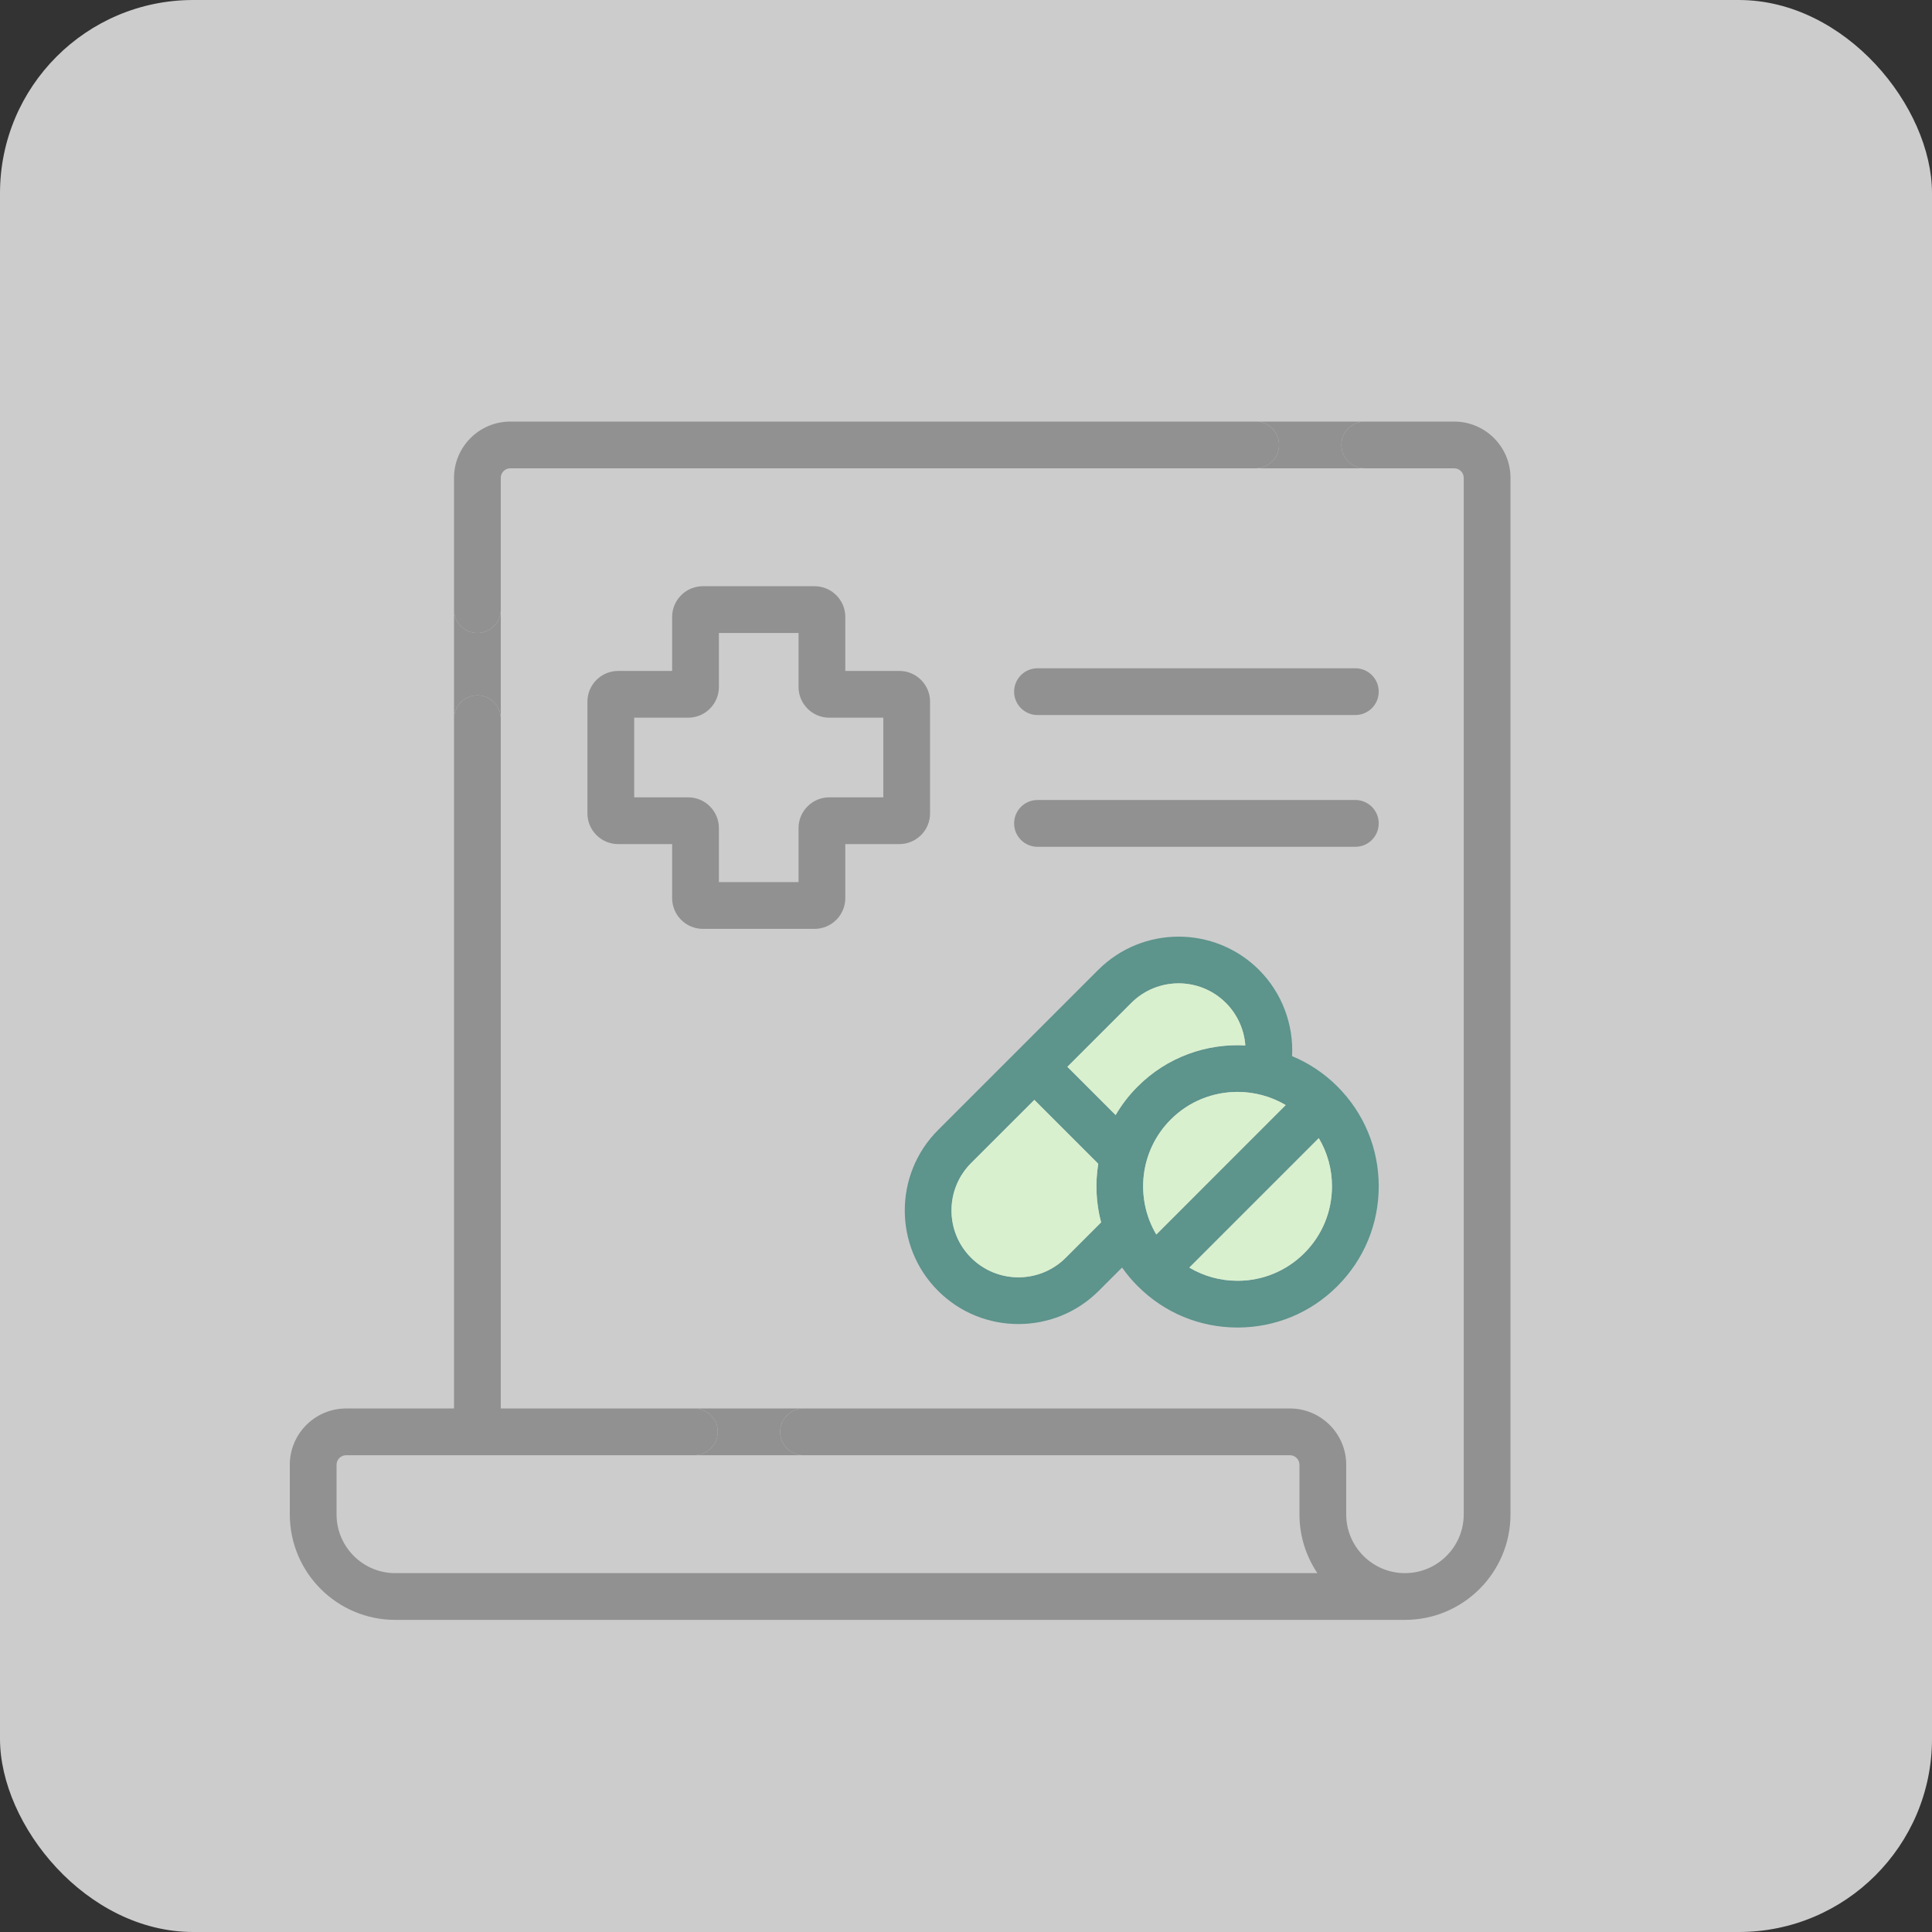 <svg width="40" height="40" viewBox="0 0 40 40" fill="none" xmlns="http://www.w3.org/2000/svg">
<rect x="0" y="0" width="40" height="40" fill="#333333" stroke="none"/>
<rect width="40" height="40" rx="4" fill="white" fill-opacity="0.75"/>
<path fill-rule="evenodd" clip-rule="evenodd" d="M31.273 30.811V29.843V9.893C31.273 9.251 30.75 8.728 30.107 8.728H28.256C27.989 8.728 27.772 8.944 27.772 9.212C27.772 9.479 27.989 9.696 28.256 9.696H30.107C30.216 9.696 30.305 9.784 30.305 9.893V31.354C30.305 32.025 29.759 32.57 29.088 32.57C28.418 32.57 27.872 32.025 27.872 31.354V30.327C27.872 29.684 27.349 29.161 26.707 29.161H16.635C16.368 29.161 16.151 29.378 16.151 29.645C16.151 29.912 16.368 30.129 16.635 30.129H26.707C26.816 30.129 26.904 30.218 26.904 30.327V31.354C26.904 31.804 27.041 32.222 27.275 32.57H8.183C7.513 32.57 6.968 32.025 6.968 31.354V30.327C6.968 30.218 7.057 30.129 7.166 30.129H14.376C14.644 30.129 14.86 29.912 14.86 29.645C14.86 29.378 14.644 29.161 14.376 29.161H10.368V14.88C10.368 14.613 10.152 14.396 9.884 14.396C9.617 14.396 9.4 14.613 9.4 14.88V29.161H7.166C6.523 29.161 6 29.684 6 30.327V31.354C6 32.559 6.979 33.538 8.183 33.538H29.088C30.293 33.538 31.273 32.559 31.273 31.354V30.811Z" fill="#919191"/>
<path fill-rule="evenodd" clip-rule="evenodd" d="M13.096 8.728H12.128H10.566C9.923 8.728 9.4 9.251 9.4 9.893V12.621C9.4 12.888 9.617 13.105 9.884 13.105C10.152 13.105 10.368 12.888 10.368 12.621V9.893C10.368 9.784 10.457 9.696 10.566 9.696H25.997C26.265 9.696 26.481 9.479 26.481 9.212C26.481 8.944 26.265 8.728 25.997 8.728H13.096Z" fill="#919191"/>
<path d="M26.066 20.08C25.148 19.163 23.655 19.163 22.738 20.08L19.421 23.397C18.503 24.314 18.503 25.807 19.421 26.725C19.88 27.184 20.482 27.413 21.085 27.413C21.688 27.413 22.29 27.184 22.749 26.725L23.231 26.243C23.326 26.378 23.434 26.508 23.555 26.628C24.107 27.181 24.841 27.485 25.622 27.485C26.403 27.485 27.137 27.181 27.689 26.628C28.241 26.076 28.545 25.342 28.545 24.561C28.545 23.78 28.241 23.046 27.689 22.494C27.412 22.217 27.092 22.008 26.751 21.866C26.785 21.205 26.538 20.552 26.066 20.08ZM23.94 25.559C23.495 24.809 23.595 23.823 24.239 23.179C24.62 22.797 25.121 22.607 25.622 22.607C25.967 22.607 26.313 22.698 26.619 22.879L23.94 25.559ZM23.422 20.765C23.962 20.224 24.841 20.224 25.381 20.765C25.618 21.002 25.759 21.316 25.783 21.644C24.982 21.6 24.165 21.883 23.555 22.494C23.373 22.675 23.221 22.874 23.098 23.086L22.099 22.087L23.422 20.765ZM22.065 26.04C21.524 26.581 20.646 26.58 20.105 26.04C19.844 25.779 19.7 25.431 19.7 25.061C19.7 24.691 19.844 24.343 20.105 24.081L21.415 22.772L22.738 24.095C22.673 24.498 22.692 24.912 22.797 25.308L22.065 26.04ZM27.005 25.944C26.635 26.313 26.144 26.517 25.622 26.517C25.265 26.517 24.923 26.422 24.624 26.244L27.304 23.564C27.482 23.862 27.577 24.204 27.577 24.561C27.577 25.084 27.374 25.575 27.005 25.944Z" fill="url(#paint0_linear_1992_3299)"/>
<path d="M16.865 12.137H14.552C14.201 12.137 13.916 12.422 13.916 12.773V13.891H12.798C12.447 13.891 12.162 14.176 12.162 14.527V16.84C12.162 17.191 12.447 17.476 12.798 17.476H13.916V18.595C13.916 18.945 14.201 19.231 14.552 19.231H16.865C17.216 19.231 17.501 18.945 17.501 18.595V17.476H18.62C18.97 17.476 19.256 17.191 19.256 16.84V14.527C19.256 14.176 18.97 13.891 18.62 13.891H17.501V12.773C17.501 12.422 17.216 12.137 16.865 12.137ZM18.288 14.859V16.508H17.169C16.819 16.508 16.533 16.794 16.533 17.144V18.263H14.884V17.144C14.884 16.794 14.599 16.508 14.248 16.508H13.13V14.859H14.248C14.599 14.859 14.884 14.574 14.884 14.223V13.105H16.533V14.223C16.533 14.574 16.819 14.859 17.169 14.859H18.288Z" fill="#919191"/>
<path d="M21.48 14.804H28.061C28.329 14.804 28.545 14.587 28.545 14.32C28.545 14.053 28.329 13.836 28.061 13.836H21.48C21.213 13.836 20.996 14.053 20.996 14.32C20.996 14.587 21.213 14.804 21.48 14.804Z" fill="#919191"/>
<path d="M21.48 17.532H28.061C28.329 17.532 28.545 17.315 28.545 17.047C28.545 16.78 28.329 16.563 28.061 16.563H21.48C21.213 16.563 20.996 16.78 20.996 17.047C20.996 17.315 21.213 17.532 21.48 17.532Z" fill="#919191"/>
<path d="M9.884 14.396C10.152 14.396 10.368 14.613 10.368 14.88L10.368 12.621C10.368 12.888 10.152 13.105 9.884 13.105C9.617 13.105 9.4 12.888 9.4 12.621L9.4 14.88C9.4 14.613 9.617 14.396 9.884 14.396Z" fill="#919191"/>
<path d="M27.772 9.212C27.772 8.944 27.989 8.728 28.256 8.728H25.997C26.265 8.728 26.481 8.944 26.481 9.212C26.481 9.479 26.265 9.696 25.997 9.696H28.256C27.989 9.696 27.772 9.479 27.772 9.212Z" fill="#919191"/>
<path d="M16.151 29.645C16.151 29.378 16.368 29.161 16.635 29.161H14.376C14.644 29.161 14.86 29.378 14.86 29.645C14.86 29.912 14.644 30.129 14.376 30.129H16.635C16.368 30.129 16.151 29.912 16.151 29.645Z" fill="#919191"/>
<path d="M23.422 20.765C23.962 20.224 24.841 20.224 25.381 20.765C25.618 21.002 25.759 21.316 25.783 21.644C24.982 21.6 24.165 21.883 23.555 22.494C23.373 22.675 23.221 22.874 23.098 23.086L22.099 22.087L23.422 20.765Z" fill="#D8F0CE"/>
<path d="M22.065 26.04C21.524 26.581 20.646 26.58 20.105 26.04C19.844 25.779 19.7 25.431 19.7 25.061C19.7 24.691 19.844 24.343 20.105 24.081L21.415 22.772L22.738 24.095C22.673 24.498 22.692 24.912 22.797 25.308L22.065 26.04Z" fill="#D8F0CE"/>
<path d="M23.94 25.559C23.495 24.809 23.595 23.823 24.239 23.179C24.62 22.797 25.121 22.607 25.622 22.607C25.967 22.607 26.313 22.698 26.619 22.879L23.94 25.559Z" fill="#D8F0CE"/>
<path d="M27.005 25.944C26.635 26.313 26.144 26.517 25.622 26.517C25.265 26.517 24.923 26.422 24.624 26.244L27.304 23.564C27.482 23.862 27.577 24.204 27.577 24.561C27.577 25.084 27.374 25.575 27.005 25.944Z" fill="#D8F0CE"/>
<defs>
<linearGradient id="paint0_linear_1992_3299" x1="30.269" y1="9.597" x2="15.179" y2="24.866" gradientUnits="userSpaceOnUse">
<stop offset="0.001" stop-color="#5D948C"/>
</linearGradient>
</defs>
</svg>
